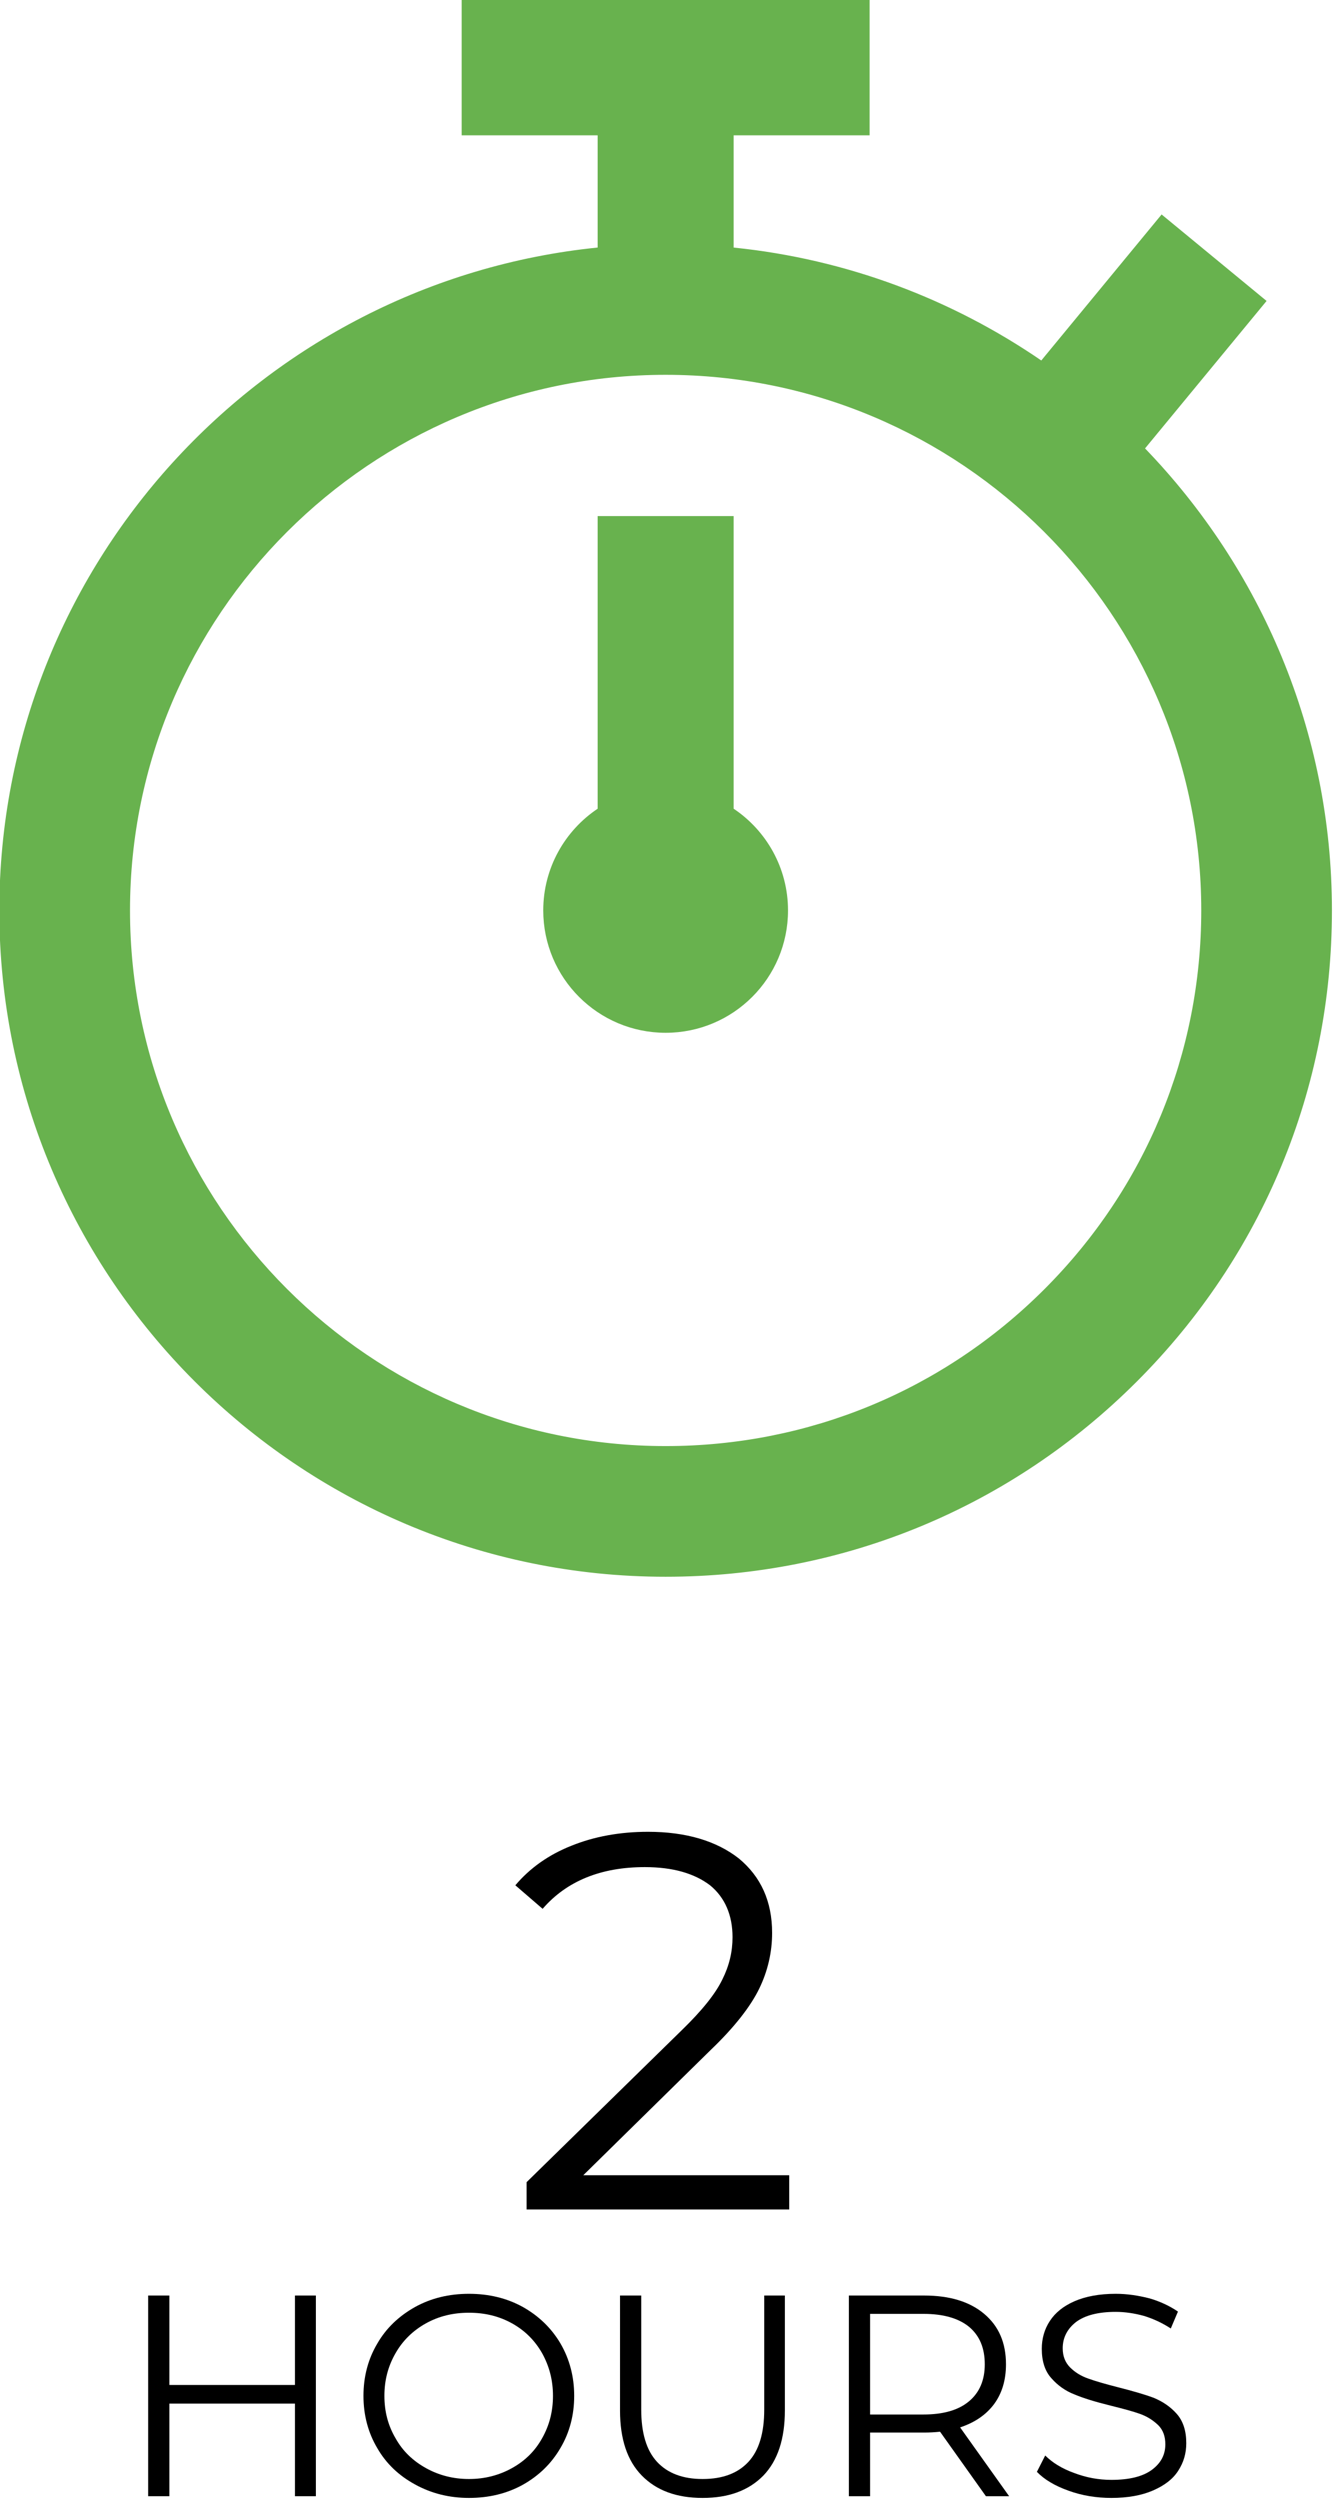 <?xml version="1.0" encoding="UTF-8" standalone="no"?>
<!DOCTYPE svg PUBLIC "-//W3C//DTD SVG 1.1//EN" "http://www.w3.org/Graphics/SVG/1.1/DTD/svg11.dtd">
<svg width="100%" height="100%" viewBox="0 0 349 654" version="1.1" xmlns="http://www.w3.org/2000/svg" xmlns:xlink="http://www.w3.org/1999/xlink" xml:space="preserve" xmlns:serif="http://www.serif.com/" style="fill-rule:evenodd;clip-rule:evenodd;stroke-linejoin:round;stroke-miterlimit:2;">
    <g transform="matrix(1,0,0,1,-419.517,-221.664)">
        <g transform="matrix(1,0,0,1,0.292,0)">
            <g transform="matrix(7.115,0,0,7.115,-5329.87,-5484.74)">
                <path d="M846.427,849.427C842.706,853.146 837.761,855.195 832.5,855.195C821.641,855.195 812.805,846.359 812.805,835.5C812.805,824.641 821.639,815.806 832.5,815.806C843.359,815.806 852.195,824.641 852.195,835.5C852.195,840.761 850.147,845.707 846.427,849.427ZM850.128,818.512L854.597,813.09L850.737,809.91L846.313,815.279C843.026,813.026 839.167,811.552 835,811.127L835,807L840,807L840,802L825,802L825,807L830,807L830,811.126C817.661,812.381 808,822.833 808,835.5C808,849.01 818.99,860 832.5,860C839.044,860 845.197,857.451 849.824,852.824C854.452,848.196 857.001,842.044 857,835.5C857,828.908 854.378,822.92 850.128,818.512Z" style="fill:rgb(104,178,78);fill-rule:nonzero;"/>
            </g>
            <g transform="matrix(7.115,0,0,7.115,-5329.87,-5484.74)">
                <path d="M835,831.759L835,821L830,821L830,831.76C828.795,832.567 828,833.94 828,835.5C828,837.985 830.016,839.999 832.5,839.999C834.985,839.999 837.001,837.985 837,835.5C837,833.94 836.205,832.566 835,831.759Z" style="fill:rgb(104,178,78);fill-rule:nonzero;"/>
            </g>
        </g>
        <g transform="matrix(2.799,0,0,2.799,-2253.56,-2609.44)">
            <g transform="matrix(50,0,0,50,1002.28,1217.98)">
                <path d="M0.53,-0.064L0.53,0L0.039,0L0.039,-0.051L0.33,-0.336C0.367,-0.372 0.392,-0.403 0.405,-0.43C0.418,-0.456 0.424,-0.482 0.424,-0.509C0.424,-0.55 0.41,-0.583 0.382,-0.606C0.353,-0.628 0.313,-0.64 0.26,-0.64C0.178,-0.64 0.114,-0.614 0.069,-0.562L0.018,-0.606C0.045,-0.638 0.08,-0.663 0.123,-0.68C0.165,-0.697 0.213,-0.706 0.266,-0.706C0.337,-0.706 0.394,-0.689 0.436,-0.656C0.477,-0.622 0.498,-0.576 0.498,-0.517C0.498,-0.481 0.49,-0.446 0.474,-0.413C0.458,-0.38 0.428,-0.341 0.383,-0.298L0.145,-0.064L0.53,-0.064Z" style="fill-rule:nonzero;"/>
            </g>
            <g transform="matrix(26.797,0,0,26.797,965.805,1244.78)">
                <path d="M0.699,-0.7L0.699,0L0.626,0L0.626,-0.323L0.188,-0.323L0.188,0L0.114,0L0.114,-0.7L0.188,-0.7L0.188,-0.388L0.626,-0.388L0.626,-0.7L0.699,-0.7Z" style="fill-rule:nonzero;"/>
            </g>
            <g transform="matrix(26.797,0,0,26.797,987.591,1244.78)">
                <path d="M0.42,0.006C0.351,0.006 0.288,-0.01 0.232,-0.041C0.175,-0.072 0.131,-0.114 0.1,-0.168C0.068,-0.222 0.052,-0.283 0.052,-0.35C0.052,-0.417 0.068,-0.478 0.1,-0.532C0.131,-0.586 0.175,-0.628 0.232,-0.66C0.288,-0.691 0.351,-0.706 0.42,-0.706C0.489,-0.706 0.552,-0.691 0.608,-0.66C0.663,-0.629 0.707,-0.587 0.739,-0.533C0.771,-0.478 0.787,-0.417 0.787,-0.35C0.787,-0.283 0.771,-0.222 0.739,-0.168C0.707,-0.113 0.663,-0.071 0.608,-0.04C0.552,-0.009 0.489,0.006 0.42,0.006ZM0.42,-0.06C0.475,-0.06 0.525,-0.073 0.57,-0.098C0.615,-0.123 0.65,-0.157 0.675,-0.202C0.7,-0.246 0.713,-0.295 0.713,-0.35C0.713,-0.405 0.7,-0.454 0.675,-0.499C0.65,-0.543 0.615,-0.578 0.57,-0.603C0.525,-0.628 0.475,-0.64 0.42,-0.64C0.365,-0.64 0.315,-0.628 0.27,-0.603C0.225,-0.578 0.189,-0.543 0.164,-0.499C0.138,-0.454 0.125,-0.405 0.125,-0.35C0.125,-0.295 0.138,-0.246 0.164,-0.202C0.189,-0.157 0.225,-0.123 0.27,-0.098C0.315,-0.073 0.365,-0.06 0.42,-0.06Z" style="fill-rule:nonzero;"/>
            </g>
            <g transform="matrix(26.797,0,0,26.797,1010.07,1244.78)">
                <path d="M0.396,0.006C0.305,0.006 0.235,-0.02 0.184,-0.072C0.133,-0.124 0.108,-0.2 0.108,-0.299L0.108,-0.7L0.182,-0.7L0.182,-0.302C0.182,-0.221 0.2,-0.16 0.237,-0.12C0.274,-0.08 0.327,-0.06 0.396,-0.06C0.466,-0.06 0.519,-0.08 0.556,-0.12C0.593,-0.16 0.611,-0.221 0.611,-0.302L0.611,-0.7L0.683,-0.7L0.683,-0.299C0.683,-0.2 0.658,-0.124 0.608,-0.072C0.557,-0.02 0.487,0.006 0.396,0.006Z" style="fill-rule:nonzero;"/>
            </g>
            <g transform="matrix(26.797,0,0,26.797,1031.3,1244.78)">
                <path d="M0.592,0L0.432,-0.225C0.414,-0.223 0.395,-0.222 0.376,-0.222L0.188,-0.222L0.188,0L0.114,0L0.114,-0.7L0.376,-0.7C0.465,-0.7 0.535,-0.679 0.586,-0.636C0.637,-0.593 0.662,-0.535 0.662,-0.46C0.662,-0.405 0.648,-0.359 0.621,-0.322C0.593,-0.284 0.553,-0.257 0.502,-0.24L0.673,0L0.592,0ZM0.374,-0.285C0.443,-0.285 0.496,-0.3 0.533,-0.331C0.57,-0.362 0.588,-0.405 0.588,-0.46C0.588,-0.517 0.57,-0.56 0.533,-0.591C0.496,-0.621 0.443,-0.636 0.374,-0.636L0.188,-0.636L0.188,-0.285L0.374,-0.285Z" style="fill-rule:nonzero;"/>
            </g>
            <g transform="matrix(26.797,0,0,26.797,1050.67,1244.78)">
                <path d="M0.307,0.006C0.255,0.006 0.205,-0.002 0.158,-0.019C0.11,-0.036 0.073,-0.058 0.047,-0.085L0.076,-0.142C0.101,-0.117 0.135,-0.096 0.177,-0.081C0.219,-0.065 0.262,-0.057 0.307,-0.057C0.37,-0.057 0.417,-0.069 0.448,-0.092C0.479,-0.115 0.495,-0.144 0.495,-0.181C0.495,-0.209 0.487,-0.231 0.47,-0.248C0.452,-0.265 0.432,-0.278 0.407,-0.287C0.382,-0.296 0.348,-0.305 0.304,-0.316C0.251,-0.329 0.209,-0.342 0.178,-0.355C0.147,-0.367 0.12,-0.386 0.098,-0.411C0.075,-0.436 0.064,-0.471 0.064,-0.514C0.064,-0.549 0.073,-0.582 0.092,-0.611C0.111,-0.64 0.139,-0.663 0.178,-0.68C0.217,-0.697 0.265,-0.706 0.322,-0.706C0.362,-0.706 0.401,-0.7 0.44,-0.69C0.478,-0.679 0.511,-0.663 0.539,-0.644L0.514,-0.585C0.485,-0.604 0.453,-0.619 0.42,-0.629C0.387,-0.638 0.354,-0.643 0.322,-0.643C0.261,-0.643 0.215,-0.631 0.184,-0.608C0.153,-0.584 0.137,-0.553 0.137,-0.516C0.137,-0.488 0.146,-0.466 0.163,-0.449C0.18,-0.432 0.201,-0.419 0.227,-0.41C0.252,-0.401 0.287,-0.391 0.33,-0.38C0.381,-0.367 0.423,-0.355 0.455,-0.343C0.486,-0.33 0.513,-0.312 0.535,-0.287C0.557,-0.262 0.568,-0.228 0.568,-0.185C0.568,-0.15 0.559,-0.118 0.54,-0.089C0.521,-0.059 0.491,-0.037 0.452,-0.02C0.413,-0.003 0.364,0.006 0.307,0.006Z" style="fill-rule:nonzero;"/>
            </g>
        </g>
    </g>
</svg>

